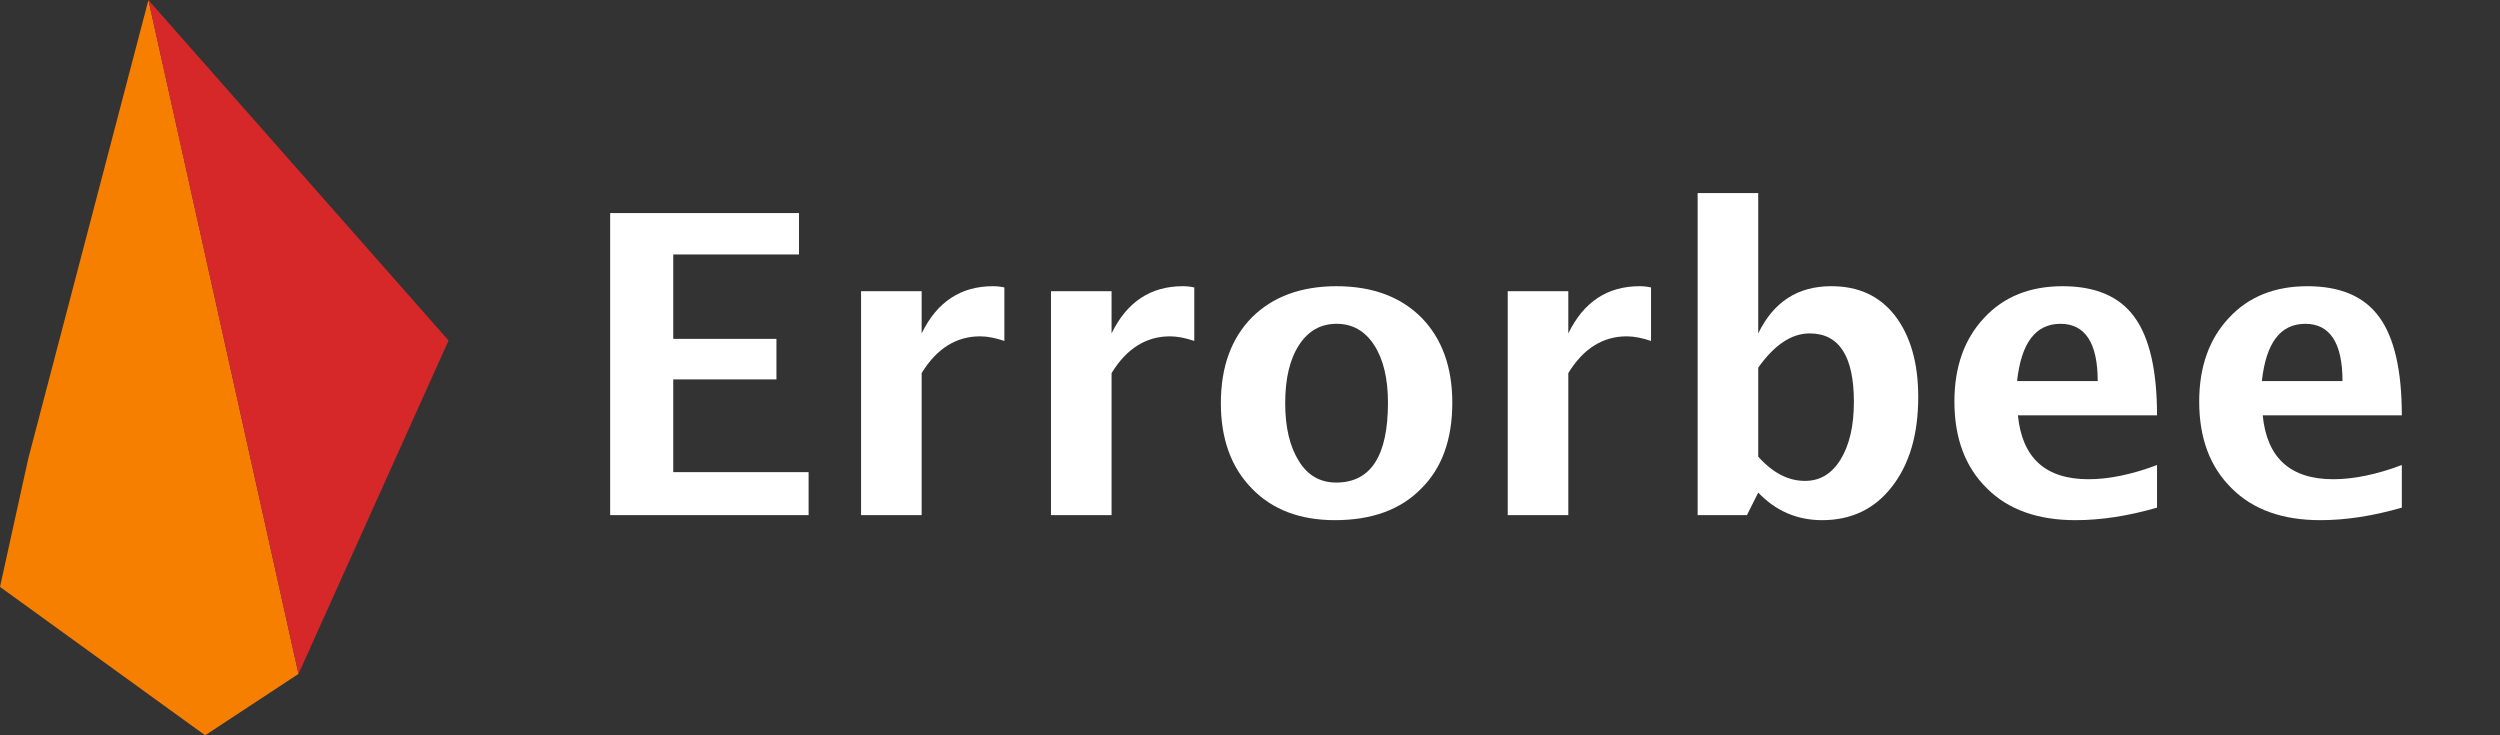 <svg clip-rule="evenodd" fill-rule="evenodd" stroke-linejoin="round" stroke-miterlimit="2" viewBox="0 0 340 100" xmlns="http://www.w3.org/2000/svg"><rect x="0" y="0" width="340" height="100" fill="#333333" stroke="none"/><g fill-rule="nonzero"><g fill="#fff"><path d="m.09 0v-.723h.452v.099h-.301v.202h.247v.097h-.247v.222h.324v.103z" transform="matrix(56.818 0 0 56.818 77.868 70.06)"/><path d="m.09 0v-.536h.145v.101c.037-.076.094-.113.171-.113.009 0 .018.001.027.003v.128c-.021-.007-.04-.011-.058-.011-.057 0-.104.029-.14.088v.34z" transform="matrix(56.818 0 0 56.818 111.991 70.06)"/><path d="m.09 0v-.536h.145v.101c.037-.076.094-.113.171-.113.009 0 .018.001.027.003v.128c-.021-.007-.04-.011-.058-.011-.057 0-.104.029-.14.088v.34z" transform="matrix(56.818 0 0 56.818 137.82 70.06)"/><path d="m.315.012c-.083 0-.15-.025-.199-.076-.049-.05-.074-.118-.074-.204 0-.087.025-.155.074-.205.05-.05.118-.075.203-.075s.153.025.203.075c.049.05.074.118.074.204 0 .088-.025.157-.075.206-.049.05-.118.075-.206.075zm.003-.09c.083 0 .124-.064.124-.191 0-.058-.011-.104-.033-.138s-.052-.051-.09-.051-.068.017-.09.051-.033.08-.033.139c0 .058.011.104.033.139.021.034.051.051.089.051z" transform="matrix(56.818 0 0 56.818 163.65 70.06)"/><path d="m.09 0v-.536h.145v.101c.037-.076.094-.113.171-.113.009 0 .018.001.027.003v.128c-.021-.007-.04-.011-.058-.011-.057 0-.104.029-.14.088v.34z" transform="matrix(56.818 0 0 56.818 199.937 70.06)"/><path d="m.09 0v-.771h.145v.336c.037-.076.095-.113.175-.113.065 0 .115.023.152.07.037.048.056.113.056.195 0 .09-.021.161-.063.215-.041.053-.097.08-.167.08-.06 0-.111-.022-.153-.066l-.027.054zm.145-.14c.035.039.072.058.112.058.036 0 .064-.017.085-.051s.032-.08.032-.138c0-.109-.035-.164-.106-.164-.043 0-.084.027-.123.082z" transform="matrix(56.818 0 0 56.818 225.766 70.06)"/><path d="m.527-.018c-.069.02-.134.03-.195.03-.09 0-.161-.025-.212-.076-.052-.051-.078-.12-.078-.208 0-.083.024-.15.071-.2.047-.051.11-.076.188-.076s.136.024.172.074c.036.049.054.128.054.235h-.333c.01.102.066.153.169.153.048 0 .103-.011.164-.034zm-.335-.303h.193c0-.091-.03-.137-.089-.137-.06 0-.094.046-.104.137z" transform="matrix(56.818 0 0 56.818 263.414 70.06)"/><path d="m.527-.018c-.069.02-.134.03-.195.03-.09 0-.161-.025-.212-.076-.052-.051-.078-.12-.078-.208 0-.083.024-.15.071-.2.047-.051.11-.076.188-.076s.136.024.172.074c.036.049.054.128.054.235h-.333c.01.102.066.153.169.153.048 0 .103-.011.164-.034zm-.335-.303h.193c0-.091-.03-.137-.089-.137-.06 0-.094.046-.104.137z" transform="matrix(56.818 0 0 56.818 296.705 70.06)"/></g><path d="m0-110-17.96 68.534-4.244 19.26v.004l30.69 22.202 13.967-9.184z" fill="#f77f00" transform="matrix(.909 0 0 .909 20.185 100)"/><path d="m0-100.816 22.453 100.816 22.454-49.882z" fill="#d62828" transform="matrix(.909 0 0 .909 20.185 91.651)"/></g></svg>